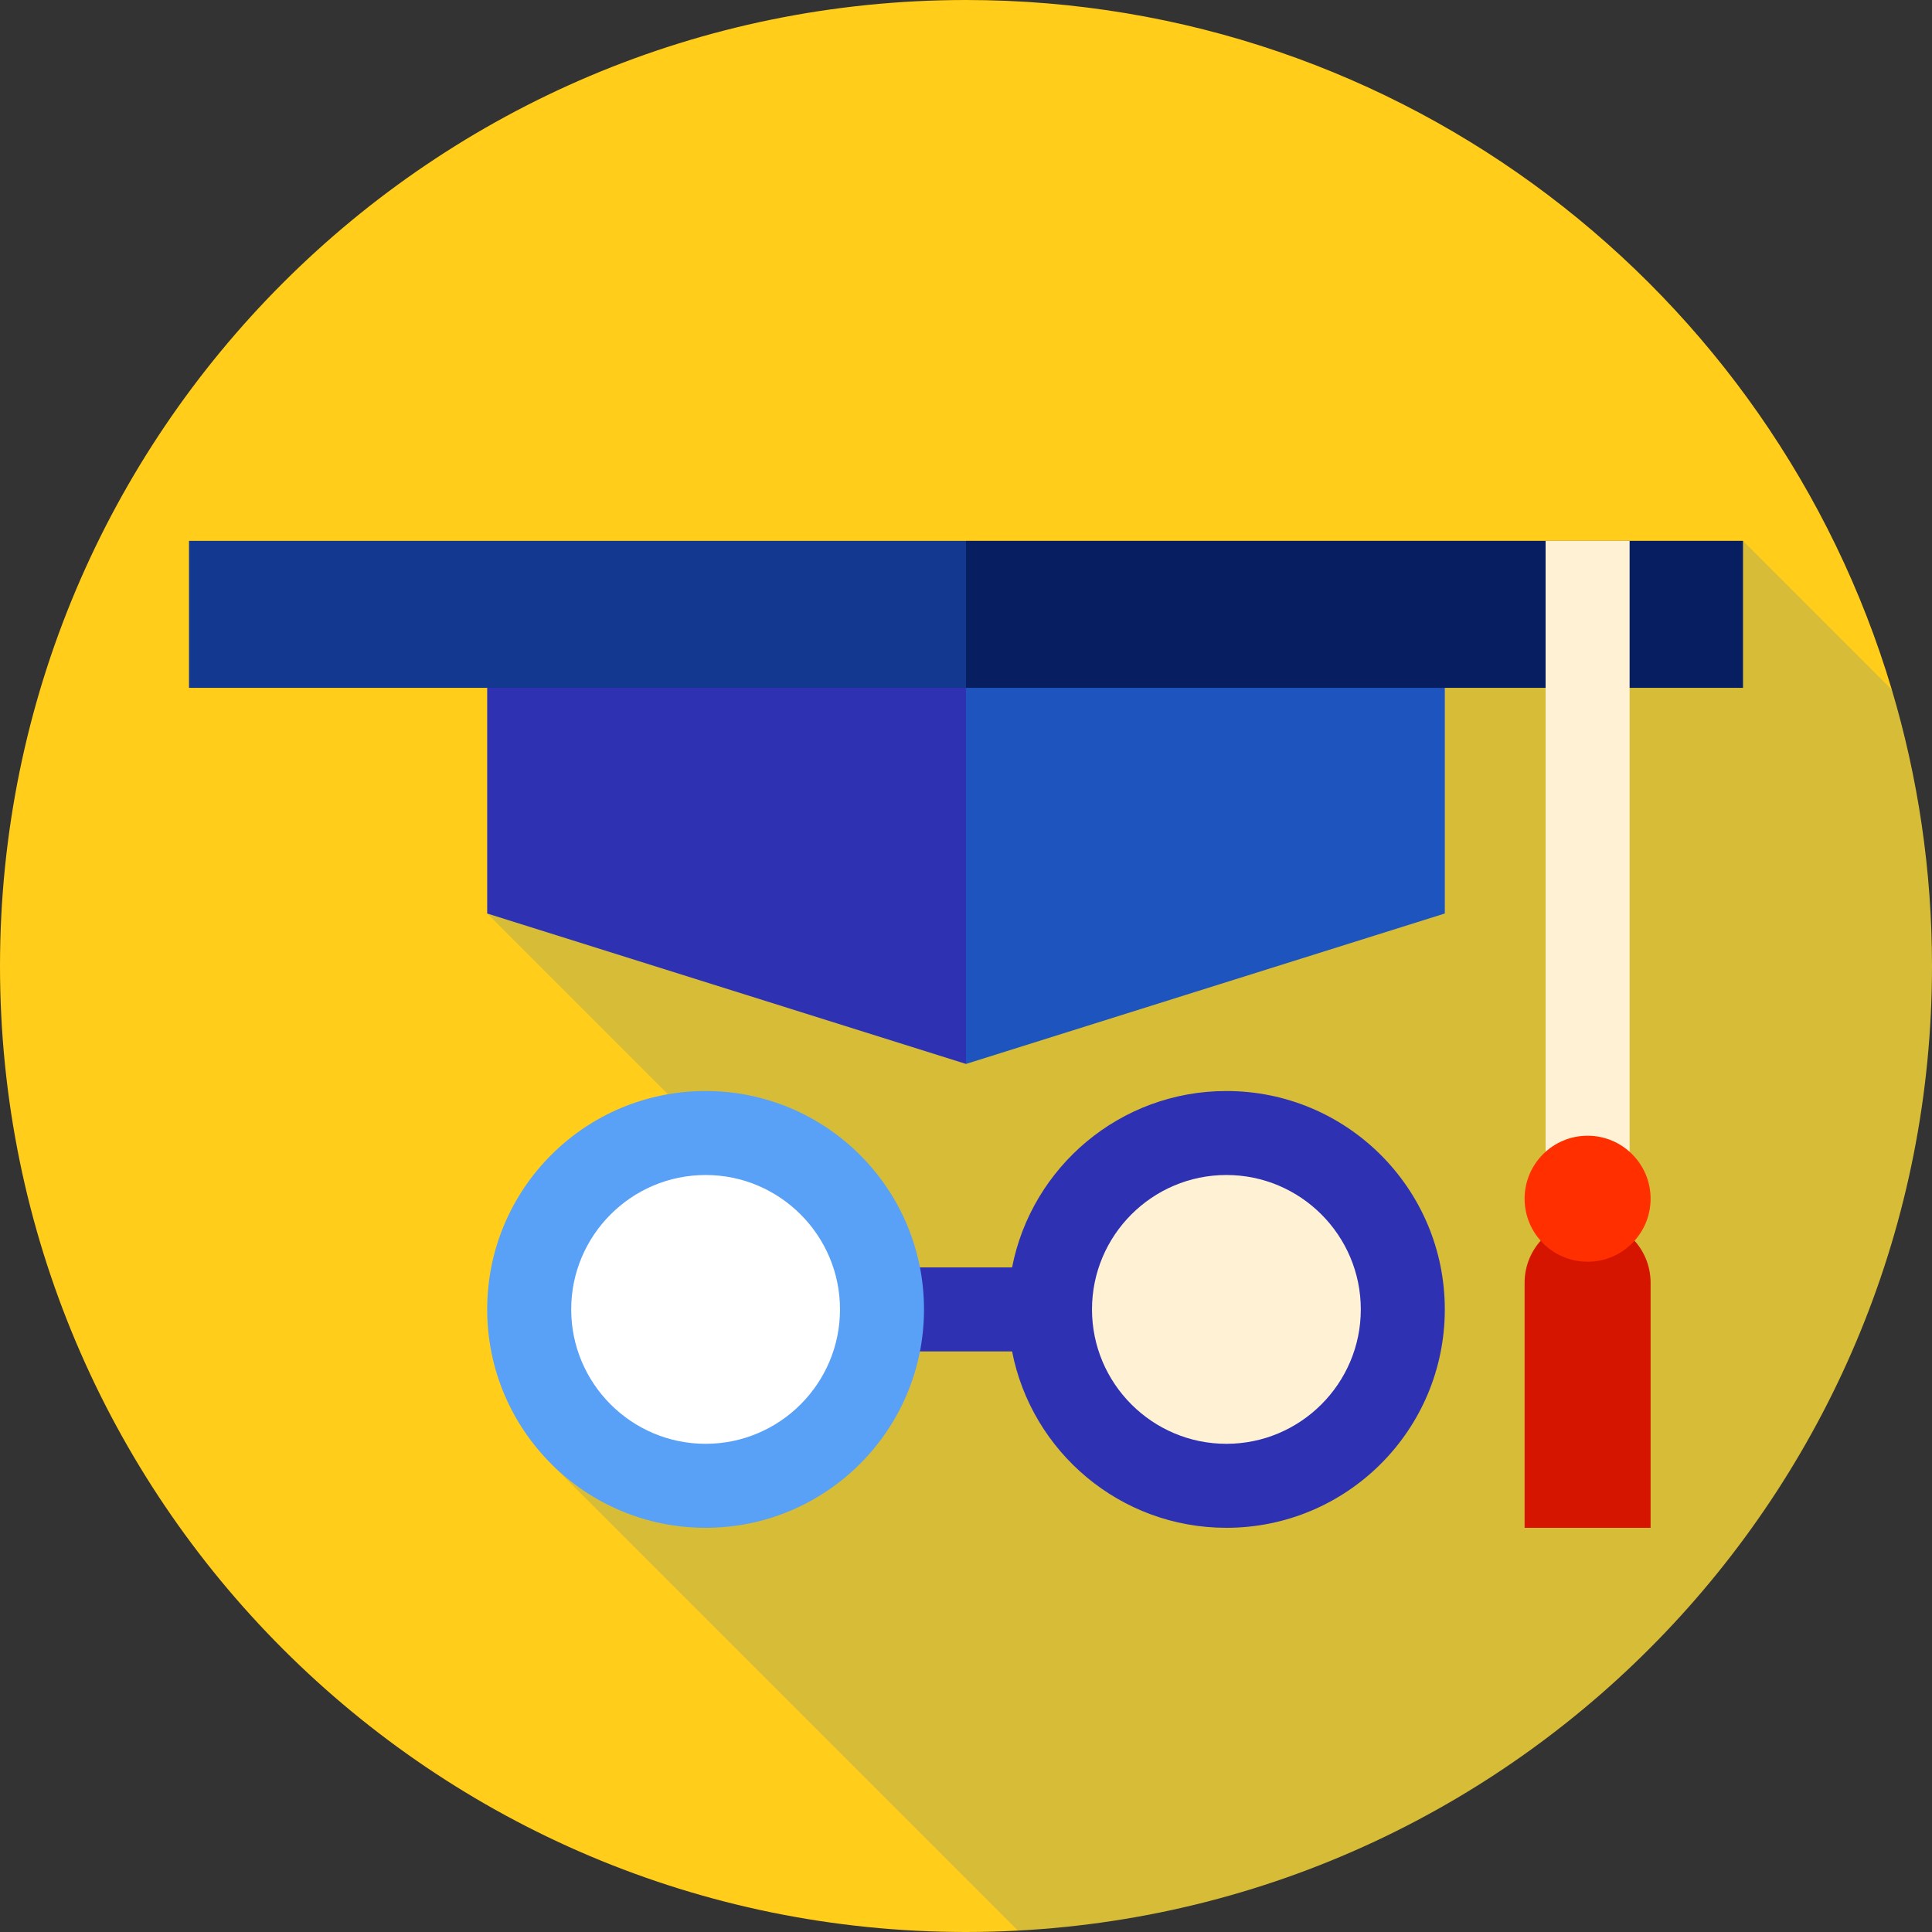 <svg xmlns="http://www.w3.org/2000/svg" xmlns:xlink="http://www.w3.org/1999/xlink" version="1.1" id="Layer_1" viewBox="0 0 460 460" xml:space="preserve" width="64px" height="64px" fill="#000000">

<rect x="0" y="0" width="460" height="460" fill="#333333" stroke="none"/>

<g id="SVGRepo_bgCarrier" stroke-width="0"/>

<g id="SVGRepo_tracerCarrier" stroke-linecap="round" stroke-linejoin="round"/>

<g id="SVGRepo_iconCarrier"> <g id="XMLID_941_"> <path id="XMLID_942_" style="fill:#ffcd1a;" d="M242.364,459.667l208.068-295.465C422.129,69.243,334.158,0,230,0 C102.974,0,0,102.975,0,230s102.974,230,230,230C234.149,460,238.27,459.884,242.364,459.667z"/> <path id="XMLID_943_" style="fill:#d7bd37;" d="M242.364,459.667C363.64,453.242,460,352.877,460,230 c0-22.868-3.354-44.949-9.568-65.797L415,128.77l-71,35L116,217.5l80.492,80.492l-65.262,50.541L242.364,459.667z"/> <polygon id="XMLID_944_" style="fill:#2e32b2;" points="116,153.77 116,217.5 230,253.32 230,153.77 "/> <polygon id="XMLID_945_" style="fill:#1D54BD;" points="344,153.77 344,217.5 230,253.32 230,153.77 "/> <polygon id="XMLID_946_" style="fill:#12398F;" points="230,128.77 45,128.77 45,163.77 230,163.77 240,146.27 "/> <polyline id="XMLID_947_" style="fill:#071E61;" points="230,128.77 415,128.77 415,163.77 230,163.77 "/> <rect id="XMLID_948_" x="368" y="128.77" style="fill:#FFF2D4;" width="20" height="173.861"/> <path id="XMLID_949_" style="fill:#d61500;" d="M378,290.41c-8.284,0-15,6.716-15,15v58.354h30V305.41 C393,297.126,386.284,290.41,378,290.41z"/> <path id="XMLID_950_" style="fill:#ff2f00;" d="M378,270.41c8.28,0,15,6.72,15,15s-6.72,15-15,15s-15-6.72-15-15 S369.72,270.41,378,270.41z"/> <path id="XMLID_951_" style="fill:#2e32b2;" d="M292,259.764c-25.297,0-46.366,18.067-51.029,42H210v20h30.971 c4.664,23.933,25.732,42,51.029,42c28.719,0,52-23.281,52-52S320.719,259.764,292,259.764z"/> <path id="XMLID_952_" style="fill:#FFF2D4;" d="M292,343.764c-17.645,0-32-14.355-32-32s14.355-32,32-32s32,14.355,32,32 S309.645,343.764,292,343.764z"/> <circle id="XMLID_953_" style="fill:#59a0f7;" cx="168" cy="311.764" r="52"/> <path id="XMLID_954_" style="fill:#FFFFFF;" d="M168,343.764c-17.645,0-32-14.355-32-32s14.355-32,32-32s32,14.355,32,32 S185.645,343.764,168,343.764z"/> </g> </g>

</svg>